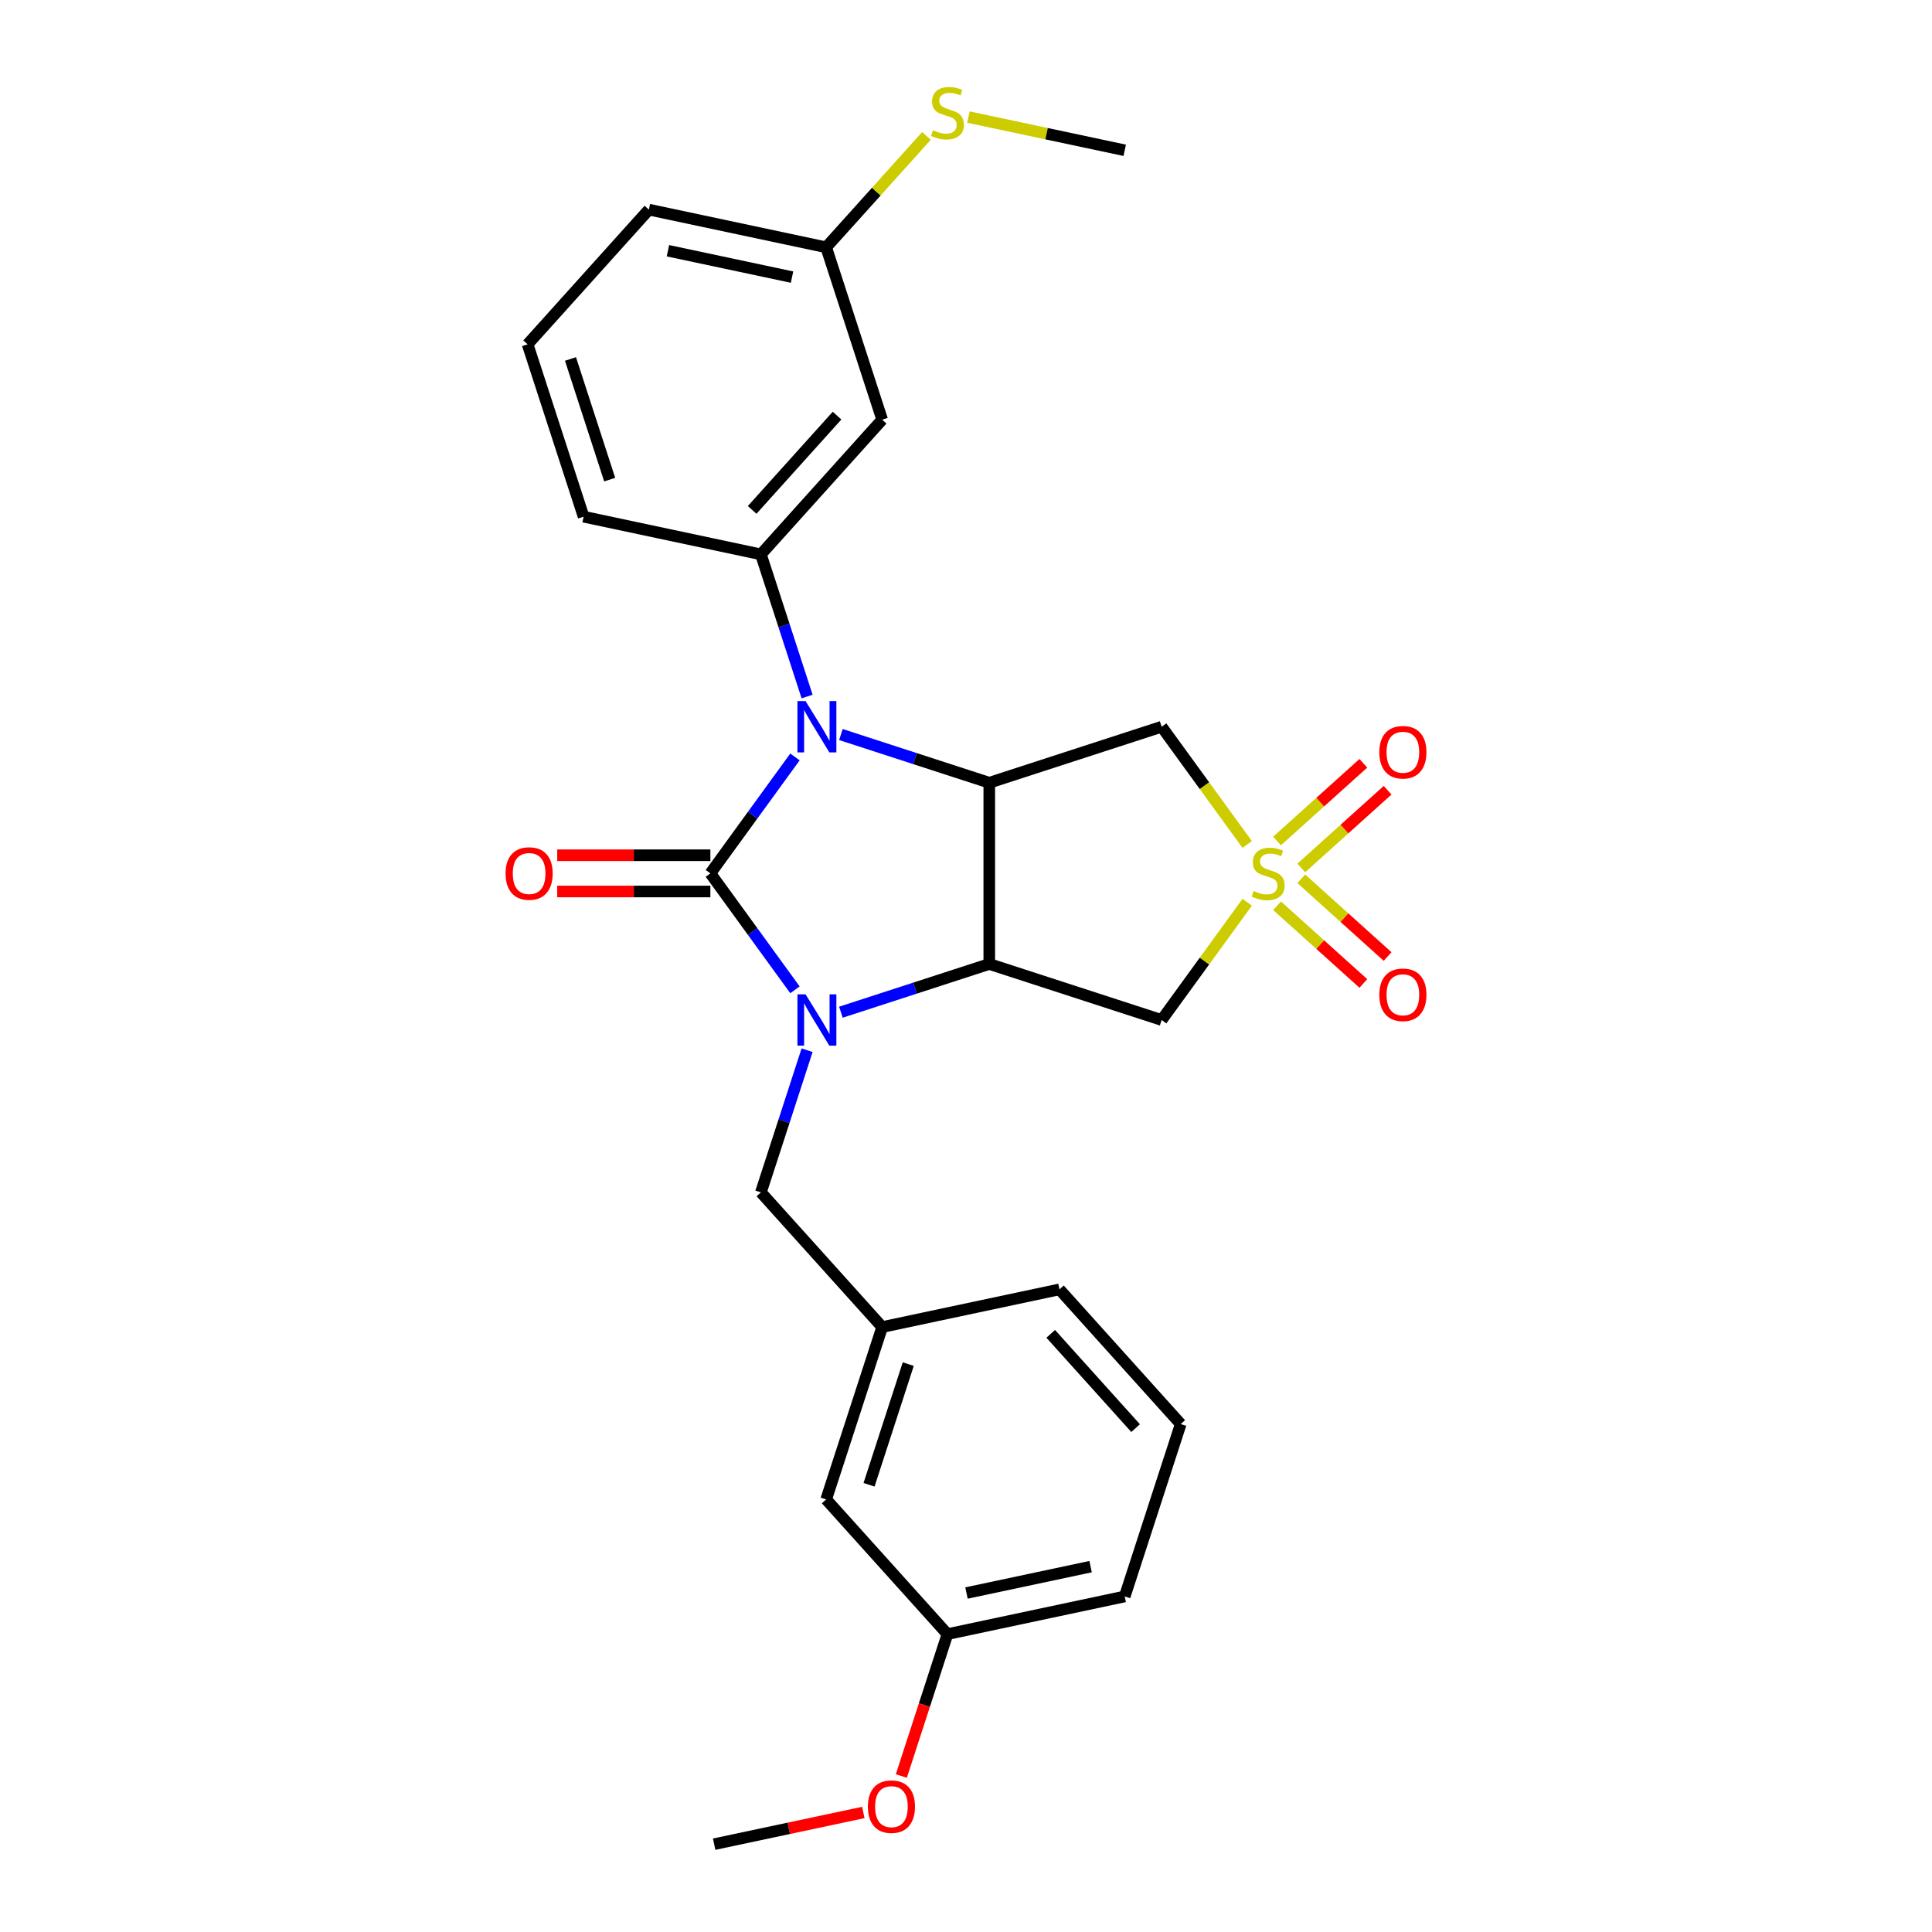 <?xml version='1.0' encoding='iso-8859-1'?>
<svg version='1.1' baseProfile='full'
              xmlns='http://www.w3.org/2000/svg'
                      xmlns:rdkit='http://www.rdkit.org/xml'
                      xmlns:xlink='http://www.w3.org/1999/xlink'
                  xml:space='preserve'
width='1000px' height='1000px' viewBox='0 0 1000 1000'>
<!-- END OF HEADER -->
<rect style='opacity:1.0;fill:#FFFFFF;stroke:none' width='1000' height='1000' x='0' y='0'> </rect>
<path class='bond-0' d='M 367.687,452.055 L 389.58,482.188' style='fill:none;fill-rule:evenodd;stroke:#000000;stroke-width:6px;stroke-linecap:butt;stroke-linejoin:miter;stroke-opacity:1' />
<path class='bond-0' d='M 389.58,482.188 L 411.473,512.321' style='fill:none;fill-rule:evenodd;stroke:#0000FF;stroke-width:6px;stroke-linecap:butt;stroke-linejoin:miter;stroke-opacity:1' />
<path class='bond-1' d='M 367.687,452.055 L 389.58,421.922' style='fill:none;fill-rule:evenodd;stroke:#000000;stroke-width:6px;stroke-linecap:butt;stroke-linejoin:miter;stroke-opacity:1' />
<path class='bond-1' d='M 389.58,421.922 L 411.473,391.789' style='fill:none;fill-rule:evenodd;stroke:#0000FF;stroke-width:6px;stroke-linecap:butt;stroke-linejoin:miter;stroke-opacity:1' />
<path class='bond-9' d='M 367.687,442.673 L 328.052,442.673' style='fill:none;fill-rule:evenodd;stroke:#000000;stroke-width:6px;stroke-linecap:butt;stroke-linejoin:miter;stroke-opacity:1' />
<path class='bond-9' d='M 328.052,442.673 L 288.416,442.673' style='fill:none;fill-rule:evenodd;stroke:#FF0000;stroke-width:6px;stroke-linecap:butt;stroke-linejoin:miter;stroke-opacity:1' />
<path class='bond-9' d='M 367.687,461.436 L 328.052,461.436' style='fill:none;fill-rule:evenodd;stroke:#000000;stroke-width:6px;stroke-linecap:butt;stroke-linejoin:miter;stroke-opacity:1' />
<path class='bond-9' d='M 328.052,461.436 L 288.416,461.436' style='fill:none;fill-rule:evenodd;stroke:#FF0000;stroke-width:6px;stroke-linecap:butt;stroke-linejoin:miter;stroke-opacity:1' />
<path class='bond-3' d='M 435.249,523.914 L 473.648,511.437' style='fill:none;fill-rule:evenodd;stroke:#0000FF;stroke-width:6px;stroke-linecap:butt;stroke-linejoin:miter;stroke-opacity:1' />
<path class='bond-3' d='M 473.648,511.437 L 512.048,498.96' style='fill:none;fill-rule:evenodd;stroke:#000000;stroke-width:6px;stroke-linecap:butt;stroke-linejoin:miter;stroke-opacity:1' />
<path class='bond-8' d='M 417.75,543.579 L 405.794,580.374' style='fill:none;fill-rule:evenodd;stroke:#0000FF;stroke-width:6px;stroke-linecap:butt;stroke-linejoin:miter;stroke-opacity:1' />
<path class='bond-8' d='M 405.794,580.374 L 393.839,617.17' style='fill:none;fill-rule:evenodd;stroke:#000000;stroke-width:6px;stroke-linecap:butt;stroke-linejoin:miter;stroke-opacity:1' />
<path class='bond-4' d='M 435.249,380.195 L 473.648,392.672' style='fill:none;fill-rule:evenodd;stroke:#0000FF;stroke-width:6px;stroke-linecap:butt;stroke-linejoin:miter;stroke-opacity:1' />
<path class='bond-4' d='M 473.648,392.672 L 512.048,405.149' style='fill:none;fill-rule:evenodd;stroke:#000000;stroke-width:6px;stroke-linecap:butt;stroke-linejoin:miter;stroke-opacity:1' />
<path class='bond-7' d='M 417.75,360.531 L 405.794,323.735' style='fill:none;fill-rule:evenodd;stroke:#0000FF;stroke-width:6px;stroke-linecap:butt;stroke-linejoin:miter;stroke-opacity:1' />
<path class='bond-7' d='M 405.794,323.735 L 393.839,286.939' style='fill:none;fill-rule:evenodd;stroke:#000000;stroke-width:6px;stroke-linecap:butt;stroke-linejoin:miter;stroke-opacity:1' />
<path class='bond-2' d='M 645.546,437.102 L 623.407,406.631' style='fill:none;fill-rule:evenodd;stroke:#CCCC00;stroke-width:6px;stroke-linecap:butt;stroke-linejoin:miter;stroke-opacity:1' />
<path class='bond-2' d='M 623.407,406.631 L 601.268,376.16' style='fill:none;fill-rule:evenodd;stroke:#000000;stroke-width:6px;stroke-linecap:butt;stroke-linejoin:miter;stroke-opacity:1' />
<path class='bond-11' d='M 673.55,449.245 L 695.888,429.131' style='fill:none;fill-rule:evenodd;stroke:#CCCC00;stroke-width:6px;stroke-linecap:butt;stroke-linejoin:miter;stroke-opacity:1' />
<path class='bond-11' d='M 695.888,429.131 L 718.226,409.018' style='fill:none;fill-rule:evenodd;stroke:#FF0000;stroke-width:6px;stroke-linecap:butt;stroke-linejoin:miter;stroke-opacity:1' />
<path class='bond-11' d='M 660.995,435.302 L 683.334,415.188' style='fill:none;fill-rule:evenodd;stroke:#CCCC00;stroke-width:6px;stroke-linecap:butt;stroke-linejoin:miter;stroke-opacity:1' />
<path class='bond-11' d='M 683.334,415.188 L 705.672,395.074' style='fill:none;fill-rule:evenodd;stroke:#FF0000;stroke-width:6px;stroke-linecap:butt;stroke-linejoin:miter;stroke-opacity:1' />
<path class='bond-12' d='M 660.995,468.808 L 683.334,488.921' style='fill:none;fill-rule:evenodd;stroke:#CCCC00;stroke-width:6px;stroke-linecap:butt;stroke-linejoin:miter;stroke-opacity:1' />
<path class='bond-12' d='M 683.334,488.921 L 705.672,509.035' style='fill:none;fill-rule:evenodd;stroke:#FF0000;stroke-width:6px;stroke-linecap:butt;stroke-linejoin:miter;stroke-opacity:1' />
<path class='bond-12' d='M 673.55,454.865 L 695.888,474.978' style='fill:none;fill-rule:evenodd;stroke:#CCCC00;stroke-width:6px;stroke-linecap:butt;stroke-linejoin:miter;stroke-opacity:1' />
<path class='bond-12' d='M 695.888,474.978 L 718.226,495.092' style='fill:none;fill-rule:evenodd;stroke:#FF0000;stroke-width:6px;stroke-linecap:butt;stroke-linejoin:miter;stroke-opacity:1' />
<path class='bond-28' d='M 645.546,467.007 L 623.407,497.478' style='fill:none;fill-rule:evenodd;stroke:#CCCC00;stroke-width:6px;stroke-linecap:butt;stroke-linejoin:miter;stroke-opacity:1' />
<path class='bond-28' d='M 623.407,497.478 L 601.268,527.95' style='fill:none;fill-rule:evenodd;stroke:#000000;stroke-width:6px;stroke-linecap:butt;stroke-linejoin:miter;stroke-opacity:1' />
<path class='bond-5' d='M 512.048,498.96 L 601.268,527.95' style='fill:none;fill-rule:evenodd;stroke:#000000;stroke-width:6px;stroke-linecap:butt;stroke-linejoin:miter;stroke-opacity:1' />
<path class='bond-27' d='M 512.048,498.96 L 512.048,405.149' style='fill:none;fill-rule:evenodd;stroke:#000000;stroke-width:6px;stroke-linecap:butt;stroke-linejoin:miter;stroke-opacity:1' />
<path class='bond-6' d='M 512.048,405.149 L 601.268,376.16' style='fill:none;fill-rule:evenodd;stroke:#000000;stroke-width:6px;stroke-linecap:butt;stroke-linejoin:miter;stroke-opacity:1' />
<path class='bond-10' d='M 393.839,286.939 L 456.611,217.224' style='fill:none;fill-rule:evenodd;stroke:#000000;stroke-width:6px;stroke-linecap:butt;stroke-linejoin:miter;stroke-opacity:1' />
<path class='bond-10' d='M 389.311,263.928 L 433.252,215.127' style='fill:none;fill-rule:evenodd;stroke:#000000;stroke-width:6px;stroke-linecap:butt;stroke-linejoin:miter;stroke-opacity:1' />
<path class='bond-18' d='M 393.839,286.939 L 302.077,267.435' style='fill:none;fill-rule:evenodd;stroke:#000000;stroke-width:6px;stroke-linecap:butt;stroke-linejoin:miter;stroke-opacity:1' />
<path class='bond-13' d='M 393.839,617.17 L 456.611,686.885' style='fill:none;fill-rule:evenodd;stroke:#000000;stroke-width:6px;stroke-linecap:butt;stroke-linejoin:miter;stroke-opacity:1' />
<path class='bond-14' d='M 456.611,217.224 L 427.621,128.004' style='fill:none;fill-rule:evenodd;stroke:#000000;stroke-width:6px;stroke-linecap:butt;stroke-linejoin:miter;stroke-opacity:1' />
<path class='bond-15' d='M 456.611,686.885 L 427.621,776.105' style='fill:none;fill-rule:evenodd;stroke:#000000;stroke-width:6px;stroke-linecap:butt;stroke-linejoin:miter;stroke-opacity:1' />
<path class='bond-15' d='M 470.106,706.066 L 449.814,768.52' style='fill:none;fill-rule:evenodd;stroke:#000000;stroke-width:6px;stroke-linecap:butt;stroke-linejoin:miter;stroke-opacity:1' />
<path class='bond-22' d='M 456.611,686.885 L 548.372,667.381' style='fill:none;fill-rule:evenodd;stroke:#000000;stroke-width:6px;stroke-linecap:butt;stroke-linejoin:miter;stroke-opacity:1' />
<path class='bond-16' d='M 427.621,128.004 L 453.576,99.179' style='fill:none;fill-rule:evenodd;stroke:#000000;stroke-width:6px;stroke-linecap:butt;stroke-linejoin:miter;stroke-opacity:1' />
<path class='bond-16' d='M 453.576,99.179 L 479.53,70.353' style='fill:none;fill-rule:evenodd;stroke:#CCCC00;stroke-width:6px;stroke-linecap:butt;stroke-linejoin:miter;stroke-opacity:1' />
<path class='bond-29' d='M 427.621,128.004 L 335.86,108.499' style='fill:none;fill-rule:evenodd;stroke:#000000;stroke-width:6px;stroke-linecap:butt;stroke-linejoin:miter;stroke-opacity:1' />
<path class='bond-29' d='M 409.956,143.431 L 345.723,129.777' style='fill:none;fill-rule:evenodd;stroke:#000000;stroke-width:6px;stroke-linecap:butt;stroke-linejoin:miter;stroke-opacity:1' />
<path class='bond-17' d='M 427.621,776.105 L 490.394,845.821' style='fill:none;fill-rule:evenodd;stroke:#000000;stroke-width:6px;stroke-linecap:butt;stroke-linejoin:miter;stroke-opacity:1' />
<path class='bond-25' d='M 501.257,60.597 L 541.706,69.195' style='fill:none;fill-rule:evenodd;stroke:#CCCC00;stroke-width:6px;stroke-linecap:butt;stroke-linejoin:miter;stroke-opacity:1' />
<path class='bond-25' d='M 541.706,69.195 L 582.155,77.793' style='fill:none;fill-rule:evenodd;stroke:#000000;stroke-width:6px;stroke-linecap:butt;stroke-linejoin:miter;stroke-opacity:1' />
<path class='bond-19' d='M 490.394,845.821 L 478.462,882.541' style='fill:none;fill-rule:evenodd;stroke:#000000;stroke-width:6px;stroke-linecap:butt;stroke-linejoin:miter;stroke-opacity:1' />
<path class='bond-19' d='M 478.462,882.541 L 466.531,919.262' style='fill:none;fill-rule:evenodd;stroke:#FF0000;stroke-width:6px;stroke-linecap:butt;stroke-linejoin:miter;stroke-opacity:1' />
<path class='bond-30' d='M 490.394,845.821 L 582.155,826.316' style='fill:none;fill-rule:evenodd;stroke:#000000;stroke-width:6px;stroke-linecap:butt;stroke-linejoin:miter;stroke-opacity:1' />
<path class='bond-30' d='M 500.257,824.543 L 564.49,810.89' style='fill:none;fill-rule:evenodd;stroke:#000000;stroke-width:6px;stroke-linecap:butt;stroke-linejoin:miter;stroke-opacity:1' />
<path class='bond-20' d='M 302.077,267.435 L 273.088,178.215' style='fill:none;fill-rule:evenodd;stroke:#000000;stroke-width:6px;stroke-linecap:butt;stroke-linejoin:miter;stroke-opacity:1' />
<path class='bond-20' d='M 315.573,248.254 L 295.28,185.8' style='fill:none;fill-rule:evenodd;stroke:#000000;stroke-width:6px;stroke-linecap:butt;stroke-linejoin:miter;stroke-opacity:1' />
<path class='bond-26' d='M 446.863,938.132 L 408.253,946.339' style='fill:none;fill-rule:evenodd;stroke:#FF0000;stroke-width:6px;stroke-linecap:butt;stroke-linejoin:miter;stroke-opacity:1' />
<path class='bond-26' d='M 408.253,946.339 L 369.643,954.545' style='fill:none;fill-rule:evenodd;stroke:#000000;stroke-width:6px;stroke-linecap:butt;stroke-linejoin:miter;stroke-opacity:1' />
<path class='bond-23' d='M 273.088,178.215 L 335.86,108.499' style='fill:none;fill-rule:evenodd;stroke:#000000;stroke-width:6px;stroke-linecap:butt;stroke-linejoin:miter;stroke-opacity:1' />
<path class='bond-21' d='M 611.144,737.096 L 548.372,667.381' style='fill:none;fill-rule:evenodd;stroke:#000000;stroke-width:6px;stroke-linecap:butt;stroke-linejoin:miter;stroke-opacity:1' />
<path class='bond-21' d='M 587.785,739.193 L 543.845,690.393' style='fill:none;fill-rule:evenodd;stroke:#000000;stroke-width:6px;stroke-linecap:butt;stroke-linejoin:miter;stroke-opacity:1' />
<path class='bond-24' d='M 611.144,737.096 L 582.155,826.316' style='fill:none;fill-rule:evenodd;stroke:#000000;stroke-width:6px;stroke-linecap:butt;stroke-linejoin:miter;stroke-opacity:1' />
<path  class='atom-1' d='M 416.955 514.666
L 425.661 528.738
Q 426.524 530.126, 427.913 532.64
Q 429.301 535.154, 429.376 535.305
L 429.376 514.666
L 432.903 514.666
L 432.903 541.233
L 429.263 541.233
L 419.92 525.848
Q 418.832 524.047, 417.668 521.983
Q 416.543 519.919, 416.205 519.282
L 416.205 541.233
L 412.753 541.233
L 412.753 514.666
L 416.955 514.666
' fill='#0000FF'/>
<path  class='atom-2' d='M 416.955 362.876
L 425.661 376.948
Q 426.524 378.336, 427.913 380.85
Q 429.301 383.364, 429.376 383.514
L 429.376 362.876
L 432.903 362.876
L 432.903 389.443
L 429.263 389.443
L 419.92 374.058
Q 418.832 372.257, 417.668 370.193
Q 416.543 368.129, 416.205 367.491
L 416.205 389.443
L 412.753 389.443
L 412.753 362.876
L 416.955 362.876
' fill='#0000FF'/>
<path  class='atom-3' d='M 648.904 461.173
Q 649.204 461.286, 650.443 461.811
Q 651.681 462.336, 653.032 462.674
Q 654.42 462.974, 655.771 462.974
Q 658.285 462.974, 659.749 461.774
Q 661.212 460.535, 661.212 458.396
Q 661.212 456.933, 660.462 456.032
Q 659.749 455.132, 658.623 454.644
Q 657.497 454.156, 655.621 453.593
Q 653.257 452.88, 651.831 452.205
Q 650.443 451.529, 649.429 450.103
Q 648.454 448.677, 648.454 446.276
Q 648.454 442.936, 650.705 440.872
Q 652.994 438.808, 657.497 438.808
Q 660.574 438.808, 664.064 440.272
L 663.201 443.161
Q 660.011 441.848, 657.61 441.848
Q 655.021 441.848, 653.595 442.936
Q 652.169 443.987, 652.206 445.826
Q 652.206 447.251, 652.919 448.115
Q 653.67 448.978, 654.72 449.465
Q 655.809 449.953, 657.61 450.516
Q 660.011 451.267, 661.437 452.017
Q 662.863 452.768, 663.876 454.306
Q 664.927 455.807, 664.927 458.396
Q 664.927 462.074, 662.451 464.063
Q 660.011 466.014, 655.921 466.014
Q 653.557 466.014, 651.756 465.488
Q 649.992 465.001, 647.891 464.138
L 648.904 461.173
' fill='#CCCC00'/>
<path  class='atom-10' d='M 261.68 452.13
Q 261.68 445.751, 264.832 442.186
Q 267.984 438.621, 273.875 438.621
Q 279.767 438.621, 282.919 442.186
Q 286.071 445.751, 286.071 452.13
Q 286.071 458.584, 282.881 462.261
Q 279.692 465.901, 273.875 465.901
Q 268.022 465.901, 264.832 462.261
Q 261.68 458.621, 261.68 452.13
M 273.875 462.899
Q 277.928 462.899, 280.105 460.197
Q 282.318 457.458, 282.318 452.13
Q 282.318 446.914, 280.105 444.287
Q 277.928 441.623, 273.875 441.623
Q 269.823 441.623, 267.609 444.25
Q 265.432 446.876, 265.432 452.13
Q 265.432 457.496, 267.609 460.197
Q 269.823 462.899, 273.875 462.899
' fill='#FF0000'/>
<path  class='atom-12' d='M 713.929 389.358
Q 713.929 382.978, 717.081 379.414
Q 720.233 375.849, 726.125 375.849
Q 732.016 375.849, 735.168 379.414
Q 738.32 382.978, 738.32 389.358
Q 738.32 395.812, 735.13 399.489
Q 731.941 403.129, 726.125 403.129
Q 720.271 403.129, 717.081 399.489
Q 713.929 395.849, 713.929 389.358
M 726.125 400.127
Q 730.177 400.127, 732.354 397.425
Q 734.568 394.686, 734.568 389.358
Q 734.568 384.142, 732.354 381.515
Q 730.177 378.851, 726.125 378.851
Q 722.072 378.851, 719.858 381.477
Q 717.682 384.104, 717.682 389.358
Q 717.682 394.724, 719.858 397.425
Q 722.072 400.127, 726.125 400.127
' fill='#FF0000'/>
<path  class='atom-13' d='M 713.929 514.902
Q 713.929 508.523, 717.081 504.958
Q 720.233 501.393, 726.125 501.393
Q 732.016 501.393, 735.168 504.958
Q 738.32 508.523, 738.32 514.902
Q 738.32 521.356, 735.13 525.033
Q 731.941 528.673, 726.125 528.673
Q 720.271 528.673, 717.081 525.033
Q 713.929 521.394, 713.929 514.902
M 726.125 525.671
Q 730.177 525.671, 732.354 522.97
Q 734.568 520.23, 734.568 514.902
Q 734.568 509.686, 732.354 507.059
Q 730.177 504.395, 726.125 504.395
Q 722.072 504.395, 719.858 507.022
Q 717.682 509.648, 717.682 514.902
Q 717.682 520.268, 719.858 522.97
Q 722.072 525.671, 726.125 525.671
' fill='#FF0000'/>
<path  class='atom-17' d='M 482.889 67.407
Q 483.189 67.519, 484.427 68.045
Q 485.665 68.57, 487.016 68.908
Q 488.405 69.208, 489.756 69.208
Q 492.27 69.208, 493.733 68.007
Q 495.197 66.769, 495.197 64.63
Q 495.197 63.167, 494.446 62.266
Q 493.733 61.365, 492.607 60.878
Q 491.482 60.39, 489.606 59.827
Q 487.241 59.114, 485.816 58.438
Q 484.427 57.763, 483.414 56.337
Q 482.438 54.911, 482.438 52.51
Q 482.438 49.17, 484.69 47.106
Q 486.979 45.042, 491.482 45.042
Q 494.559 45.042, 498.049 46.506
L 497.185 49.395
Q 493.996 48.082, 491.594 48.082
Q 489.005 48.082, 487.579 49.17
Q 486.153 50.221, 486.191 52.059
Q 486.191 53.485, 486.904 54.348
Q 487.654 55.211, 488.705 55.699
Q 489.793 56.187, 491.594 56.75
Q 493.996 57.5, 495.422 58.251
Q 496.848 59.001, 497.861 60.54
Q 498.912 62.041, 498.912 64.63
Q 498.912 68.308, 496.435 70.296
Q 493.996 72.248, 489.906 72.248
Q 487.542 72.248, 485.74 71.722
Q 483.977 71.234, 481.875 70.371
L 482.889 67.407
' fill='#CCCC00'/>
<path  class='atom-20' d='M 449.209 935.116
Q 449.209 928.737, 452.361 925.172
Q 455.513 921.607, 461.404 921.607
Q 467.296 921.607, 470.448 925.172
Q 473.6 928.737, 473.6 935.116
Q 473.6 941.57, 470.41 945.248
Q 467.221 948.888, 461.404 948.888
Q 455.55 948.888, 452.361 945.248
Q 449.209 941.608, 449.209 935.116
M 461.404 945.886
Q 465.457 945.886, 467.633 943.184
Q 469.847 940.444, 469.847 935.116
Q 469.847 929.9, 467.633 927.273
Q 465.457 924.609, 461.404 924.609
Q 457.352 924.609, 455.138 927.236
Q 452.961 929.863, 452.961 935.116
Q 452.961 940.482, 455.138 943.184
Q 457.352 945.886, 461.404 945.886
' fill='#FF0000'/>
</svg>

